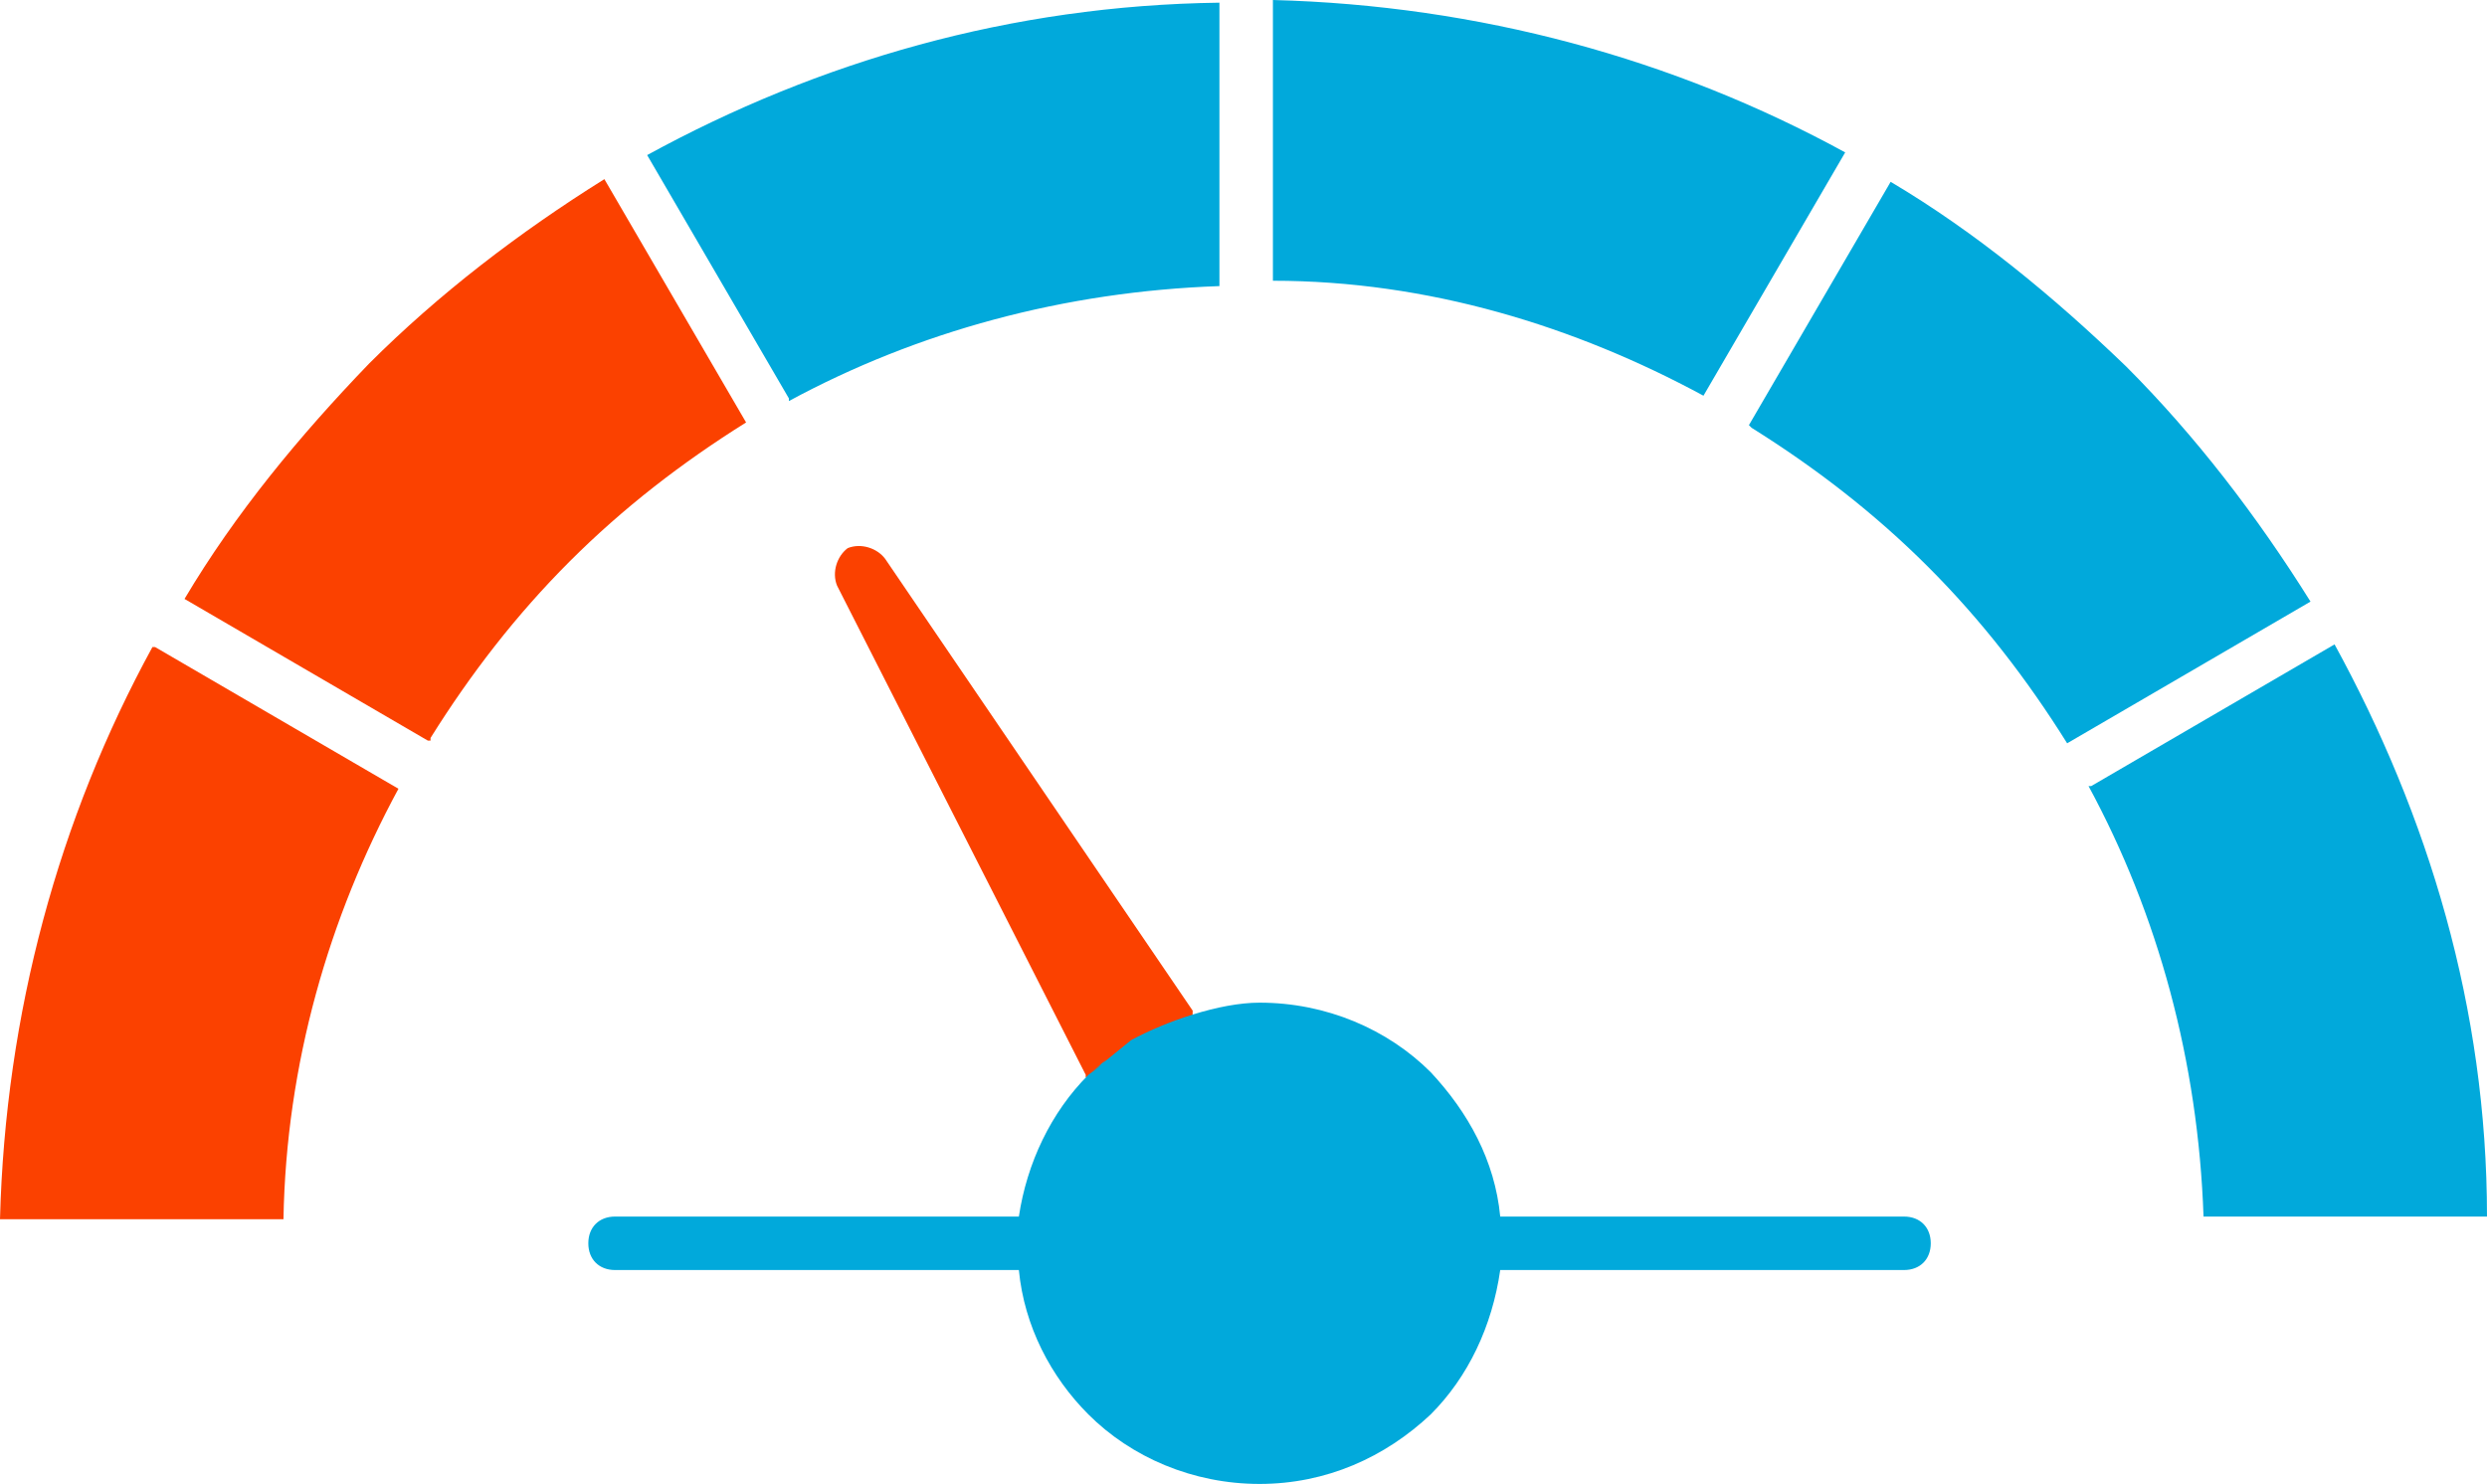 <?xml version="1.0" encoding="UTF-8"?>
<svg id="Layer_2" data-name="Layer 2" xmlns="http://www.w3.org/2000/svg" viewBox="0 0 93 55.5">
  <defs>
    <style>
      .cls-1 {
        fill: #fb4100;
      }

      .cls-2 {
        fill: #01a9db;
      }
    </style>
  </defs>
  <g id="Layer_1-2" data-name="Layer 1">
    <path class="cls-1" d="M40.6,40.2l-9.3-18.3c-.2-.5,0-1.1.4-1.4.5-.2,1.1,0,1.4.4l11.5,16.9c0,4-3.4,2.2-4,2.5v-.1Z"/>
    <path class="cls-1" d="M5.7,24.2h0C2.2,30.6.2,37.9,0,45.6h10.6c.1-5.8,1.7-11.3,4.3-16.1l-9.1-5.3s-.1,0-.1,0ZM16.1,27.6c1.5-2.4,3.2-4.6,5.2-6.6s4.2-3.7,6.6-5.2l-5.3-9.1c-3.2,2-6.2,4.3-8.8,6.9-2.6,2.7-5,5.6-6.9,8.8l9.1,5.3h.1v-.1Z"/>
    <path class="cls-2" d="M29.5,15h0c4.8-2.6,10.3-4.1,16.1-4.3V.1c-7.8.1-15,2.2-21.4,5.7l5.3,9.1h0v.1ZM47.6,10.5h0c5.8,0,11.3,1.7,16.1,4.3l5.3-9.1C62.6,2.2,55.3.2,47.6,0v10.6h0v-.1ZM65.5,16h0c2.4,1.5,4.6,3.2,6.6,5.2s3.7,4.2,5.2,6.6l9.1-5.3c-2-3.2-4.3-6.2-6.9-8.8-2.7-2.6-5.6-5-8.8-6.9l-5.3,9.1h0l.1.1ZM78.1,29.4h0c2.6,4.8,4.1,10.3,4.3,16.1h10.6c0-7.8-2.2-15-5.7-21.4l-9.1,5.3s-.1,0-.1,0Z"/>
    <path class="cls-2" d="M41.4,39.6c-.2.2-.4.4-.7.6-1.4,1.4-2.3,3.3-2.6,5.3h-15.1c-.6,0-1,.4-1,1s.4,1,1,1h15.1c.2,2.1,1.2,4,2.6,5.4,1.6,1.6,3.9,2.6,6.4,2.6s4.7-1,6.4-2.6c1.4-1.4,2.3-3.3,2.6-5.4h15.1c.6,0,1-.4,1-1s-.4-1-1-1h-15.1c-.2-2.1-1.2-3.9-2.6-5.4-1.6-1.6-3.9-2.6-6.4-2.6h0c-1.5,0-3.5.7-4.8,1.4l-1.6,1.3"/>
  </g>
</svg>